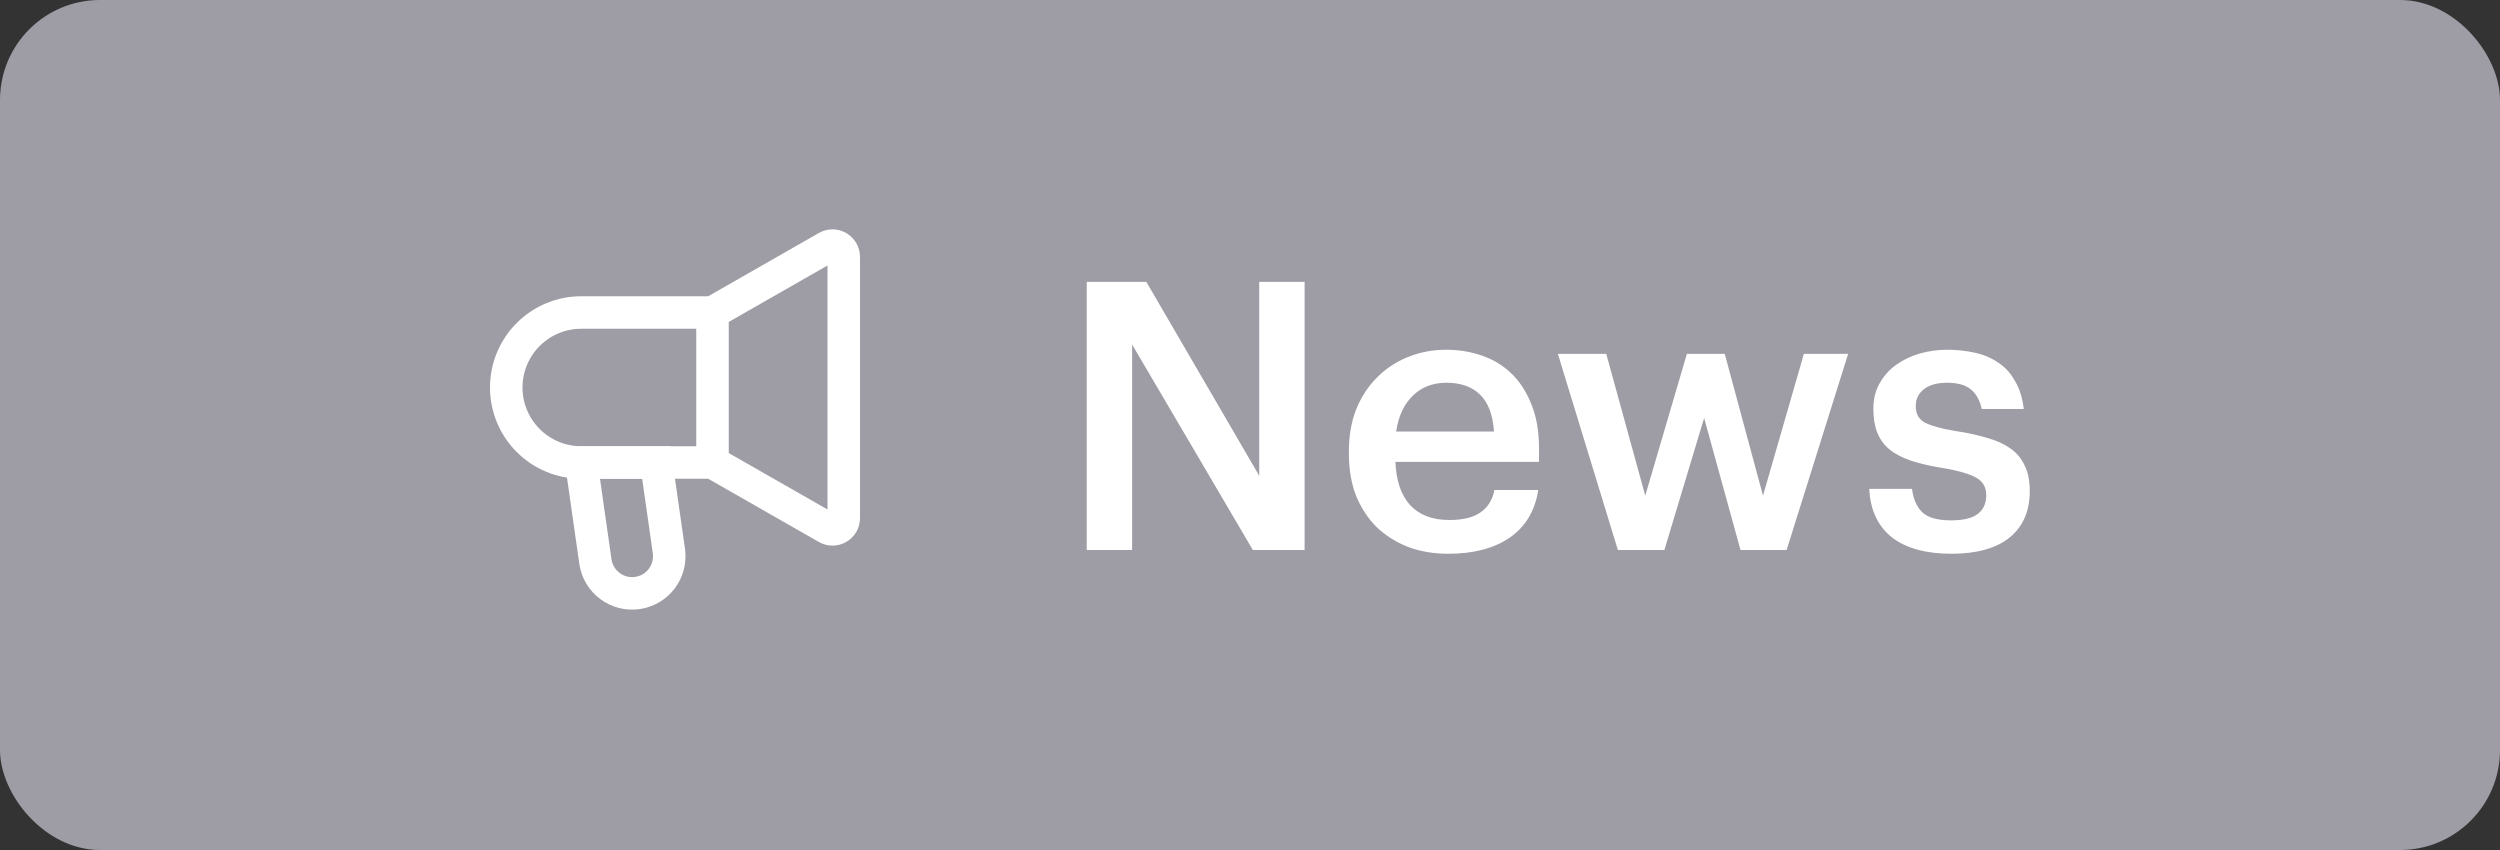 <?xml version="1.0" encoding="UTF-8"?> <svg xmlns="http://www.w3.org/2000/svg" width="100" height="34" viewBox="0 0 100 34" fill="none"><rect x="0" y="0" width="100" height="34" fill="#333333" stroke="none"/><rect width="100" height="34" rx="4" fill="#9E9CA5"></rect><path d="M28.5 18.5V12.5M28.5 18.5L33.077 21.115C33.145 21.154 33.222 21.175 33.301 21.175C33.38 21.174 33.457 21.154 33.526 21.114C33.594 21.075 33.65 21.018 33.69 20.95C33.729 20.881 33.75 20.804 33.75 20.725V10.275C33.75 10.196 33.729 10.118 33.69 10.05C33.651 9.982 33.594 9.925 33.526 9.885C33.458 9.846 33.38 9.825 33.301 9.824C33.222 9.824 33.145 9.845 33.077 9.884L28.5 12.5M28.5 18.5H23.25C22.454 18.5 21.691 18.184 21.129 17.621C20.566 17.059 20.25 16.296 20.25 15.5C20.25 14.704 20.566 13.941 21.129 13.379C21.691 12.816 22.454 12.5 23.25 12.5H28.5" stroke="white" stroke-width="1.3"></path><path d="M23.818 22.475L23.25 18.5H26.25L26.758 22.055C26.809 22.443 26.705 22.835 26.469 23.147C26.233 23.459 25.883 23.665 25.496 23.72C25.108 23.776 24.715 23.676 24.401 23.443C24.087 23.209 23.877 22.862 23.818 22.475V22.475Z" stroke="white" stroke-width="1.3"></path><path d="M43.469 11.275H45.854L50.369 19.03V11.275H52.184V22H50.114L45.284 13.78V22H43.469V11.275ZM57.931 22.15C57.351 22.15 56.816 22.06 56.326 21.88C55.846 21.69 55.426 21.425 55.066 21.085C54.716 20.735 54.441 20.315 54.241 19.825C54.051 19.335 53.956 18.78 53.956 18.16V18.04C53.956 17.43 54.051 16.88 54.241 16.39C54.441 15.89 54.716 15.465 55.066 15.115C55.416 14.755 55.826 14.48 56.296 14.29C56.776 14.09 57.296 13.99 57.856 13.99C58.346 13.99 58.811 14.065 59.251 14.215C59.701 14.365 60.096 14.6 60.436 14.92C60.776 15.24 61.046 15.65 61.246 16.15C61.456 16.65 61.561 17.25 61.561 17.95V18.475H55.816C55.846 19.225 56.041 19.8 56.401 20.2C56.771 20.6 57.296 20.8 57.976 20.8C58.526 20.8 58.946 20.695 59.236 20.485C59.526 20.275 59.706 19.98 59.776 19.6H61.531C61.401 20.43 61.021 21.065 60.391 21.505C59.761 21.935 58.941 22.15 57.931 22.15ZM59.761 17.26C59.711 16.58 59.521 16.085 59.191 15.775C58.871 15.465 58.426 15.31 57.856 15.31C57.306 15.31 56.856 15.485 56.506 15.835C56.156 16.175 55.936 16.65 55.846 17.26H59.761ZM62.315 14.155H64.25L65.81 19.825L67.475 14.155H68.99L70.52 19.825L72.155 14.155H73.925L71.465 22H69.62L68.165 16.72L66.575 22H64.715L62.315 14.155ZM78.055 22.15C77.035 22.15 76.24 21.93 75.67 21.49C75.11 21.04 74.81 20.395 74.77 19.555H76.48C76.53 19.955 76.665 20.265 76.885 20.485C77.115 20.705 77.5 20.815 78.04 20.815C78.53 20.815 78.885 20.73 79.105 20.56C79.335 20.39 79.45 20.14 79.45 19.81C79.45 19.49 79.315 19.255 79.045 19.105C78.775 18.955 78.35 18.83 77.77 18.73C77.25 18.65 76.81 18.55 76.45 18.43C76.09 18.31 75.795 18.155 75.565 17.965C75.345 17.775 75.185 17.55 75.085 17.29C74.985 17.03 74.935 16.715 74.935 16.345C74.935 15.955 75.02 15.615 75.19 15.325C75.36 15.025 75.58 14.78 75.85 14.59C76.13 14.39 76.445 14.24 76.795 14.14C77.145 14.04 77.505 13.99 77.875 13.99C78.275 13.99 78.65 14.03 79 14.11C79.36 14.19 79.675 14.325 79.945 14.515C80.215 14.695 80.435 14.94 80.605 15.25C80.785 15.55 80.9 15.92 80.95 16.36H79.27C79.19 16 79.04 15.735 78.82 15.565C78.61 15.395 78.295 15.31 77.875 15.31C77.485 15.31 77.18 15.395 76.96 15.565C76.74 15.735 76.63 15.96 76.63 16.24C76.63 16.38 76.655 16.505 76.705 16.615C76.755 16.715 76.84 16.805 76.96 16.885C77.09 16.955 77.26 17.02 77.47 17.08C77.68 17.14 77.94 17.195 78.25 17.245C78.71 17.315 79.12 17.405 79.48 17.515C79.85 17.615 80.16 17.755 80.41 17.935C80.66 18.105 80.85 18.33 80.98 18.61C81.12 18.88 81.19 19.225 81.19 19.645C81.19 20.445 80.92 21.065 80.38 21.505C79.84 21.935 79.065 22.15 78.055 22.15Z" fill="white"></path></svg> 